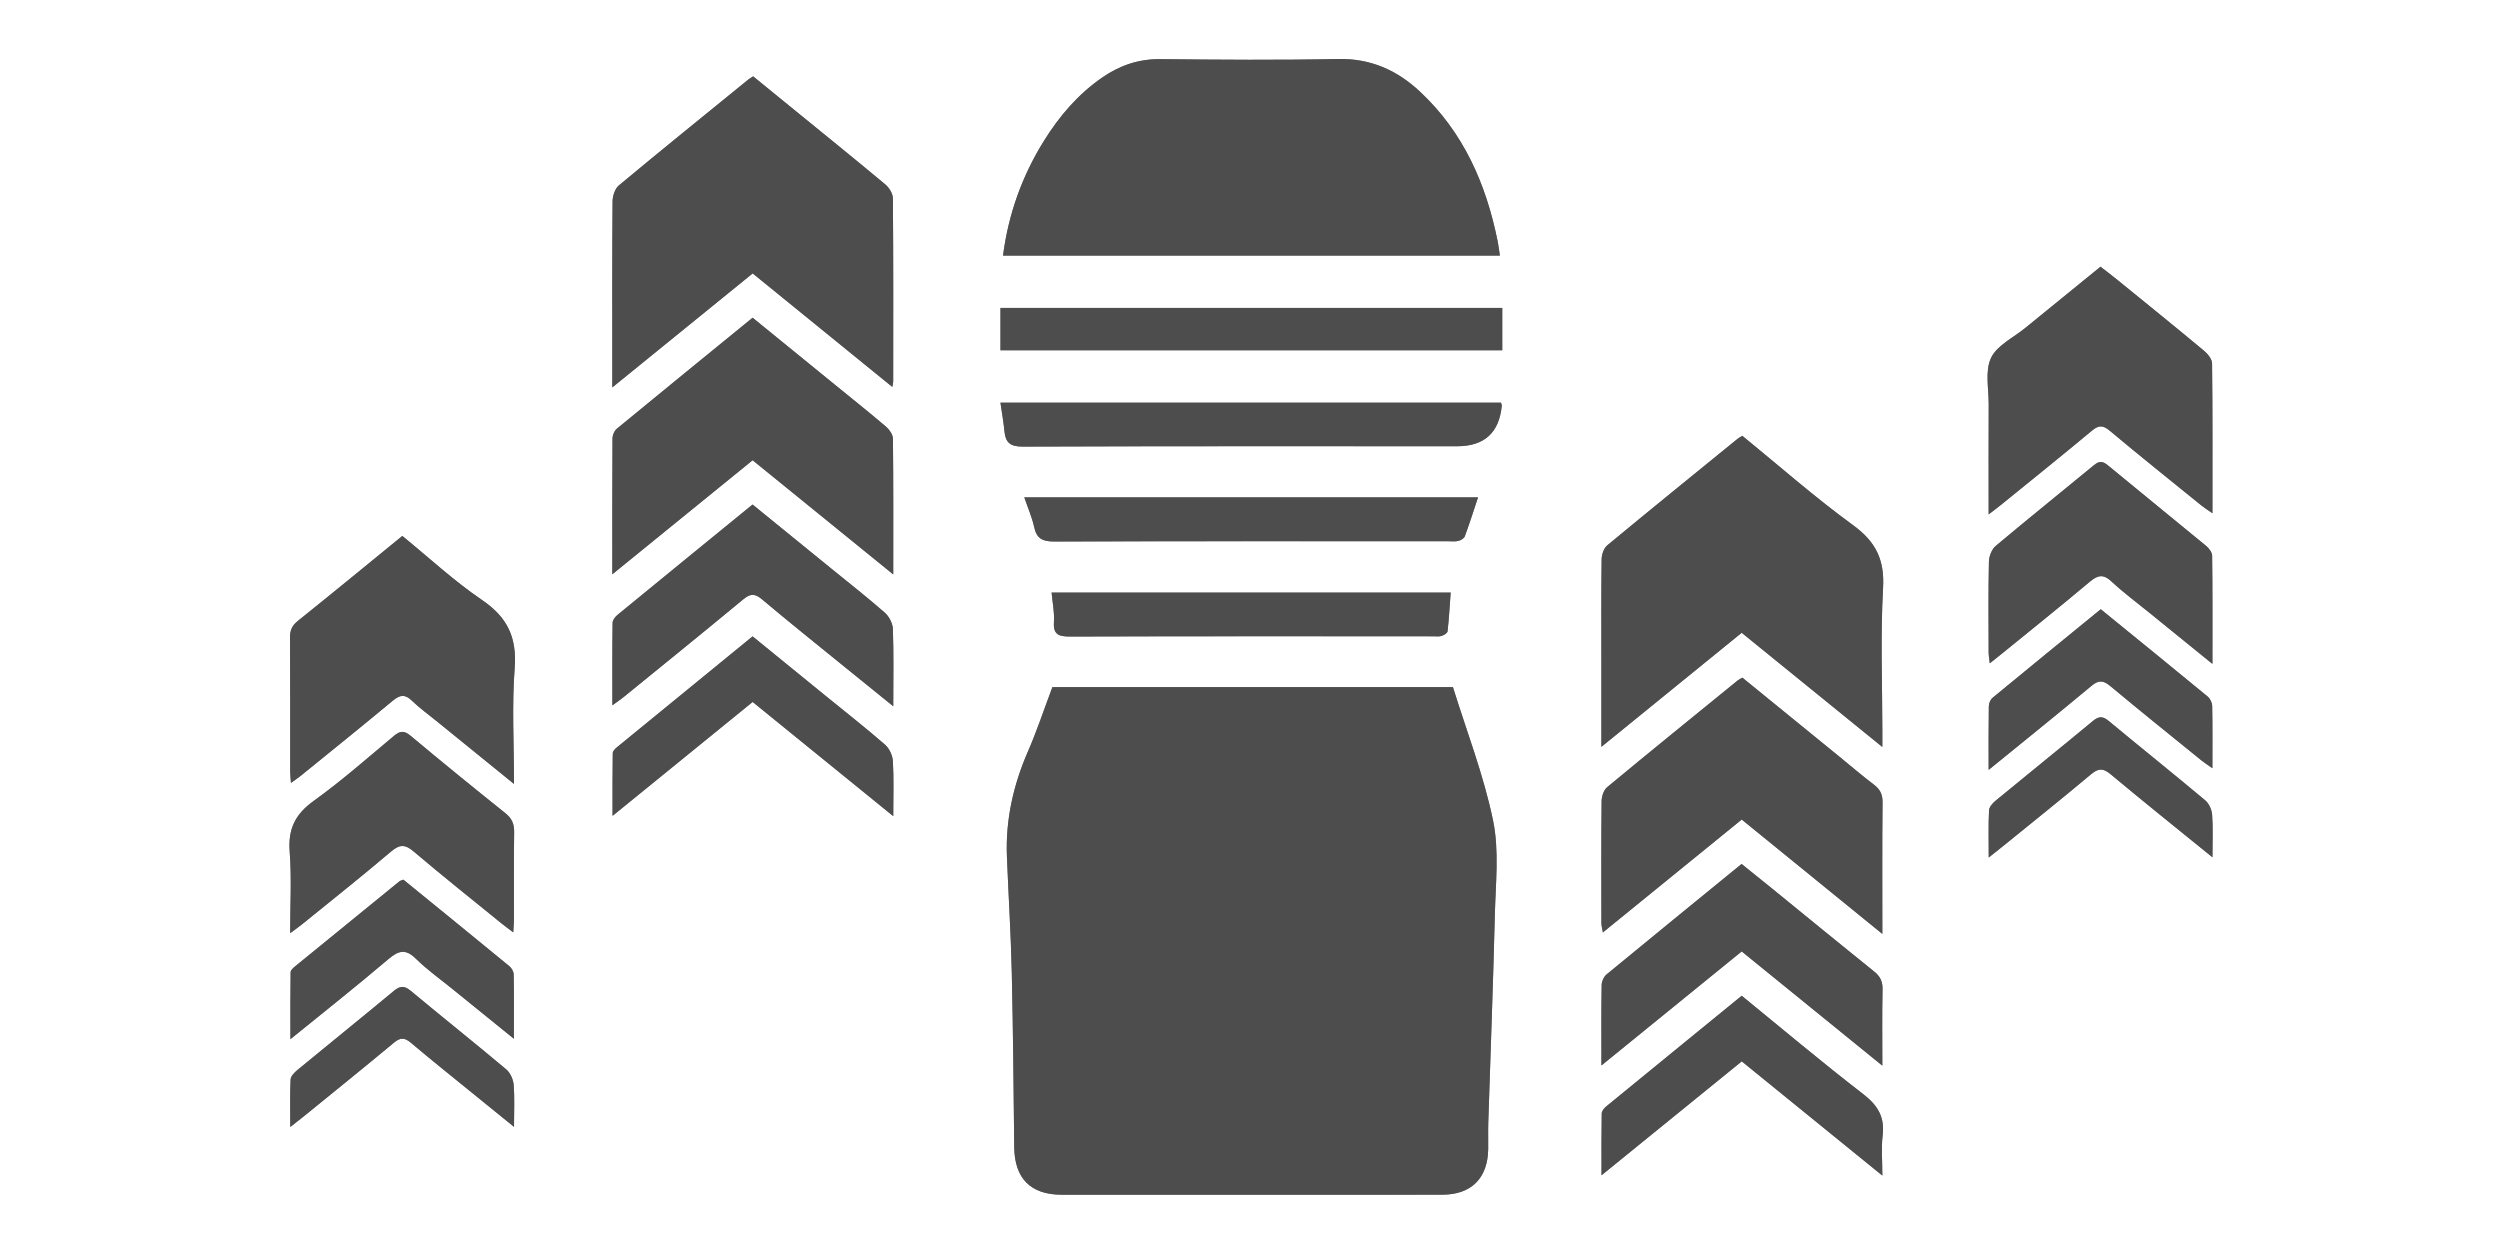 <svg viewBox="0 0 1000 500" xmlns="http://www.w3.org/2000/svg" id="_レイヤー_1"><rect x="0" y="0" width="1000" height="500" fill="#808080" stroke="none"/><defs><style>.cls-1{fill:#4d4d4d;}.cls-1,.cls-2{stroke-width:0px;}.cls-2{fill:#fff;}</style></defs><path d="m1000,500c-333.3,0-666.61,0-1000,0V0h1000v500Zm-579.04-225.16c-3.4,9.03-6.21,17.55-9.78,25.74-5.87,13.47-9.01,27.4-8.41,42.1.62,15.43,1.59,30.86,1.94,46.3.54,23.27.72,46.55.98,69.82.14,12.56,6.51,19.07,19.01,19.08,30.29.03,60.59,0,90.88,0,20.47,0,40.95.03,61.42-.02,11.56-.03,18.12-6.63,18.28-18.27.05-3.49-.08-6.99.03-10.48.88-27.73,1.96-55.46,2.63-83.2.31-12.62,1.79-25.66-.73-37.79-3.76-18.16-10.58-35.69-16.04-53.29h-160.21Zm178.99-172.6c-.36-2.34-.53-3.98-.86-5.59-4.61-22.98-13.66-43.7-31.1-60-9.19-8.59-19.76-13.33-32.84-13.05-23.61.5-47.25.31-70.87.05-8.72-.09-16.29,2.46-23.32,7.31-9.77,6.73-17.28,15.53-23.46,25.51-8.66,13.98-14.13,29.1-16.29,45.77h198.74Zm-243.02,52.54c.2-1.18.35-1.64.35-2.11.01-24.45.08-48.89-.12-73.34-.02-1.9-1.52-4.3-3.07-5.58-12.77-10.66-25.72-21.1-38.61-31.61-4.74-3.86-9.48-7.73-14.23-11.6-.88.59-1.46.91-1.96,1.31-17.29,14.07-34.63,28.08-51.76,42.34-1.56,1.3-2.48,4.2-2.5,6.36-.18,21.78-.11,43.57-.11,65.36,0,2.6,0,5.2,0,9.06,19.27-15.65,37.63-30.56,56.15-45.6,18.71,15.21,37.01,30.09,55.87,45.42Zm283.62,143.95c19.36-15.73,37.64-30.6,56.12-45.62,18.66,15.16,37.02,30.06,56.26,45.68,0-2.97,0-4.6,0-6.22,0-19.12-.78-38.29.29-57.35.64-11.36-2.9-18.52-12.04-25.18-15.29-11.14-29.52-23.71-44.24-35.7-.79.48-1.39.76-1.89,1.17-17.42,14.17-34.87,28.3-52.15,42.63-1.36,1.13-2.22,3.62-2.25,5.49-.19,13.63-.1,27.27-.1,40.9,0,10.94,0,21.87,0,34.2Zm-395.63-69.03c19.33-15.71,37.68-30.62,56.12-45.61,18.81,15.27,37.14,30.15,56.25,45.67,0-19.04.07-36.66-.12-54.28-.02-1.62-1.39-3.63-2.72-4.77-6.83-5.82-13.86-11.42-20.82-17.09-10.8-8.8-21.6-17.59-32.59-26.54-18.31,14.94-36.36,29.62-54.32,44.41-.98.81-1.71,2.51-1.72,3.8-.11,17.61-.08,35.23-.08,54.4Zm451.77,98.11c18.71,15.22,37.05,30.13,56.24,45.74,0-18.48-.09-35.57.08-52.67.03-3.21-1.03-5.19-3.5-7.07-4.77-3.61-9.31-7.53-13.95-11.31-12.87-10.49-25.75-20.97-38.63-31.46-.84.51-1.45.79-1.95,1.2-17.41,14.17-34.85,28.3-52.13,42.63-1.36,1.13-2.19,3.65-2.21,5.53-.17,16.29-.11,32.58-.08,48.87,0,1.01.31,2.03.59,3.68,18.71-15.22,36.88-29.99,55.54-45.16Zm-491.1-14.24c0-16.4-.87-31.4.27-46.25.94-12.24-2.82-20.36-13.01-27.28-11.21-7.61-21.24-16.95-31.93-25.66-14.14,11.54-27.87,22.84-41.74,33.95-2.33,1.87-3.2,3.74-3.18,6.68.13,17.79.05,35.59.07,53.38,0,1.41.17,2.82.3,4.76,1.57-1.12,2.66-1.82,3.66-2.63,12.4-10.06,24.84-20.07,37.12-30.28,2.83-2.35,4.83-2.65,7.59.02,3.1,3,6.63,5.54,9.99,8.27,9.91,8.05,19.83,16.09,30.86,25.04Zm589.86-107.81c2.32-1.79,3.65-2.76,4.93-3.8,12.13-9.86,24.32-19.65,36.34-29.65,2.67-2.22,4.35-2.39,7.14-.05,12.11,10.14,24.45,20.01,36.73,29.96,1.17.95,2.47,1.75,4.38,3.08,0-20.68.08-40.29-.14-59.9-.02-1.73-1.72-3.83-3.21-5.08-11.37-9.47-22.88-18.78-34.37-28.12-2.28-1.86-4.64-3.62-7.05-5.51-10.25,8.35-20.19,16.41-30.1,24.51-4.76,3.89-11.33,6.97-13.7,12-2.45,5.2-.89,12.33-.92,18.61-.06,14.25-.02,28.5-.02,43.96Zm89.5,59.77c0-15.35.07-29.29-.11-43.22-.02-1.34-1.26-3-2.41-3.95-13.07-10.8-26.27-21.44-39.33-32.25-2.08-1.72-3.45-1.75-5.52-.05-13.07,10.79-26.31,21.39-39.29,32.3-1.59,1.34-2.69,4.14-2.74,6.29-.26,12.12-.14,24.26-.11,36.39,0,1.21.25,2.42.46,4.29,2-1.6,3.42-2.72,4.82-3.86,11.73-9.55,23.55-18.99,35.12-28.73,3.23-2.72,5.44-3.25,8.77-.13,4.72,4.42,9.96,8.29,14.99,12.38,8.09,6.58,16.19,13.14,25.33,20.55Zm-679.65,107.41c.13-2.34.27-3.77.28-5.2.02-11.63-.09-23.26.08-34.89.05-3.28-.91-5.5-3.53-7.59-12.72-10.17-25.35-20.45-37.84-30.9-2.59-2.16-4.18-2.13-6.69-.02-10.58,8.85-20.96,18-32.14,26.04-7.42,5.33-10.28,11.29-9.58,20.33.81,10.48.19,21.06.19,32.55,2.14-1.59,3.47-2.5,4.71-3.51,11.87-9.63,23.86-19.13,35.51-29.03,3.44-2.92,5.59-3.18,9.13-.17,11.52,9.79,23.37,19.19,35.1,28.74,1.36,1.1,2.78,2.13,4.79,3.66Zm151.99-90.45c0-11.13.2-21.03-.15-30.92-.08-2.24-1.53-5.01-3.24-6.52-7-6.14-14.34-11.88-21.56-17.76-10.4-8.47-20.81-16.93-31.33-25.49-18.22,14.87-36.14,29.46-53.99,44.12-.93.77-1.97,2.1-1.99,3.19-.15,10.7-.09,21.4-.09,32.99,2.01-1.46,3.22-2.26,4.34-3.17,15.99-13.01,32.03-25.98,47.91-39.13,2.78-2.3,4.61-2.6,7.53-.14,10.81,9.11,21.85,17.93,32.82,26.85,6.26,5.09,12.55,10.16,19.74,15.97Zm283.27,143.7c19.29-15.68,37.56-30.54,56.12-45.62,18.63,15.14,37,30.05,56.26,45.69,0-11.03-.13-20.78.08-30.52.07-3.16-.94-5.2-3.38-7.15-13.62-10.93-27.1-22.02-40.64-33.04-4.07-3.32-8.18-6.6-12.36-9.96-18.27,14.91-36.19,29.49-54.01,44.19-1.09.9-1.94,2.76-1.96,4.19-.17,10.28-.09,20.57-.09,32.23Zm-39.66-303.03h-200.72v16.94h200.72v-16.94Zm-200.73,37.9c.61,4.23,1.26,7.81,1.6,11.42.43,4.55,2.33,6.17,7.29,6.15,57.93-.21,115.86-.14,173.79-.14q16.3,0,17.86-16.22c.03-.3-.17-.62-.34-1.21h-200.2Zm9.55,37.88c1.51,4.43,3.14,8.09,3.96,11.92,1,4.64,3.42,5.76,8.01,5.75,52.56-.17,105.11-.11,157.67-.11,1.33,0,2.72.19,3.97-.13.98-.25,2.28-.98,2.59-1.81,1.86-5.03,3.48-10.15,5.3-15.61h-181.49Zm286.96,199.36c-18.21,14.86-36.24,29.56-54.22,44.3-.83.68-1.76,1.84-1.77,2.79-.14,7.86-.08,15.72-.08,24.71,19.25-15.64,37.52-30.48,56.09-45.56,18.59,15.1,36.95,30.01,56.24,45.69,0-6.15-.48-11.12.11-15.96.91-7.4-1.88-12.09-7.78-16.64-16.43-12.66-32.3-26.06-48.58-39.33Zm-395.64-117.52c18.64,15.13,37,30.05,56.25,45.68,0-8.16.26-15.09-.15-21.98-.13-2.29-1.42-5.11-3.13-6.6-7.64-6.65-15.63-12.91-23.49-19.31-9.77-7.96-19.54-15.91-29.5-24.02-18.25,14.91-36.26,29.61-54.25,44.35-.73.6-1.67,1.53-1.68,2.32-.12,8.01-.08,16.02-.08,25.12,19.24-15.64,37.51-30.5,56.02-45.55Zm279.23-43.76h-159.64c.37,4.1,1.19,7.89.93,11.6-.35,5.01,1.66,6,6.29,5.98,48.43-.16,96.86-.1,145.29-.1,1.16,0,2.4.2,3.47-.14.93-.29,2.32-1.12,2.4-1.84.57-5.05.86-10.14,1.25-15.51Zm215.19,70.93c14.37-11.7,27.84-22.53,41.11-33.59,2.92-2.44,4.78-2.24,7.59.11,12,10.01,24.19,19.79,36.33,29.64,1.2.97,2.51,1.8,4.46,3.19,0-8.98.08-16.94-.08-24.9-.03-1.29-.81-2.95-1.8-3.76-14.1-11.63-28.29-23.14-42.77-34.93-14.54,11.86-28.96,23.6-43.3,35.44-.87.72-1.46,2.25-1.48,3.42-.13,8.09-.07,16.19-.07,25.4Zm-589.89,107.55c0-9.53.07-17.65-.08-25.77-.02-1.11-.84-2.52-1.74-3.26-14.11-11.61-28.3-23.12-42.4-34.61-.71.3-1.24.4-1.6.7-13.93,11.33-27.85,22.66-41.75,34.03-.74.6-1.73,1.5-1.74,2.28-.12,8.64-.08,17.29-.08,26.8,13.63-11.08,26.55-21.28,39.07-31.93,4.11-3.5,6.94-4.39,11.14-.24,4.47,4.42,9.68,8.1,14.59,12.09,7.84,6.37,15.7,12.72,24.61,19.93Zm679.41-72.59c0-6.48.26-11.78-.13-17.04-.15-2.01-1.27-4.5-2.79-5.77-12.74-10.67-25.72-21.05-38.51-31.67-2.37-1.96-3.94-2.08-6.36-.07-12.92,10.71-26,21.23-38.95,31.91-1.18.97-2.57,2.53-2.63,3.87-.29,5.91-.12,11.83-.12,18.85,2.41-1.92,4.06-3.2,5.68-4.52,11.74-9.54,23.56-18.97,35.14-28.69,2.98-2.5,4.84-2.68,7.92-.11,13.12,10.96,26.47,21.63,40.76,33.24Zm-679.39,107.8c0-6.31.29-11.59-.14-16.8-.18-2.16-1.37-4.81-3-6.18-12.6-10.58-25.48-20.84-38.14-31.37-2.55-2.12-4.25-2.1-6.77,0-12.79,10.62-25.74,21.05-38.57,31.63-1.19.98-2.68,2.48-2.74,3.8-.29,6.01-.13,12.04-.13,19.01,2.46-1.94,4.02-3.13,5.55-4.38,11.99-9.76,24.04-19.46,35.92-29.36,2.56-2.13,4.26-2.09,6.76.03,7.87,6.65,15.94,13.08,23.93,19.59,5.49,4.46,10.99,8.91,17.32,14.05Z" class="cls-2"></path><path d="m420.96,274.84h160.21c5.46,17.6,12.27,35.13,16.04,53.29,2.51,12.13,1.03,25.17.73,37.79-.68,27.74-1.75,55.47-2.63,83.2-.11,3.49.02,6.99-.03,10.48-.16,11.64-6.71,18.25-18.28,18.27-20.47.05-40.95.01-61.42.02-30.29,0-60.59.02-90.88,0-12.5-.01-18.87-6.52-19.01-19.08-.26-23.27-.44-46.55-.98-69.82-.36-15.44-1.32-30.87-1.94-46.3-.59-14.7,2.54-28.62,8.41-42.1,3.57-8.19,6.38-16.71,9.78-25.74Z" class="cls-1"></path><path d="m599.95,102.24h-198.74c2.16-16.66,7.63-31.79,16.29-45.77,6.19-9.98,13.7-18.78,23.46-25.51,7.04-4.85,14.6-7.41,23.32-7.31,23.62.26,47.25.45,70.87-.05,13.08-.28,23.66,4.47,32.84,13.05,17.44,16.3,26.49,37.02,31.1,60,.32,1.61.5,3.25.86,5.59Z" class="cls-1"></path><path d="m356.94,154.78c-18.85-15.33-37.16-30.21-55.87-45.42-18.52,15.04-36.88,29.95-56.15,45.6,0-3.86,0-6.46,0-9.06,0-21.79-.07-43.57.11-65.36.02-2.16.95-5.06,2.5-6.36,17.13-14.26,34.47-28.27,51.76-42.34.5-.41,1.08-.73,1.96-1.31,4.75,3.87,9.49,7.74,14.23,11.6,12.89,10.51,25.84,20.96,38.61,31.61,1.55,1.29,3.05,3.69,3.07,5.58.2,24.45.14,48.89.12,73.34,0,.46-.15.92-.35,2.11Z" class="cls-1"></path><path d="m640.56,298.73c0-12.33,0-23.26,0-34.2,0-13.64-.09-27.27.1-40.9.03-1.87.88-4.36,2.25-5.49,17.29-14.33,34.74-28.46,52.15-42.63.5-.41,1.1-.68,1.89-1.17,14.71,12,28.95,24.57,44.24,35.7,9.14,6.66,12.68,13.82,12.04,25.18-1.07,19.06-.29,38.23-.29,57.35,0,1.62,0,3.25,0,6.22-19.23-15.62-37.59-30.52-56.26-45.68-18.48,15.02-36.77,29.89-56.12,45.62Z" class="cls-1"></path><path d="m244.93,229.7c0-19.17-.04-36.79.08-54.4,0-1.29.74-3,1.72-3.8,17.96-14.79,36.01-29.47,54.32-44.41,10.99,8.95,21.79,17.74,32.59,26.54,6.96,5.67,13.99,11.27,20.82,17.09,1.33,1.14,2.7,3.15,2.72,4.77.19,17.61.12,35.23.12,54.28-19.11-15.52-37.44-30.4-56.25-45.67-18.44,14.99-36.79,29.9-56.12,45.61Z" class="cls-1"></path><path d="m696.7,327.81c-18.66,15.17-36.83,29.95-55.54,45.16-.27-1.65-.59-2.67-.59-3.68-.03-16.29-.09-32.58.08-48.87.02-1.88.84-4.4,2.21-5.53,17.28-14.33,34.72-28.46,52.13-42.63.5-.41,1.11-.69,1.95-1.2,12.87,10.49,25.75,20.97,38.63,31.46,4.64,3.78,9.18,7.69,13.95,11.31,2.47,1.87,3.54,3.85,3.5,7.07-.18,17.09-.08,34.19-.08,52.67-19.19-15.61-37.53-30.52-56.24-45.74Z" class="cls-1"></path><path d="m205.6,313.57c-11.03-8.95-20.94-16.99-30.86-25.04-3.36-2.73-6.89-5.27-9.99-8.27-2.76-2.67-4.76-2.37-7.59-.02-12.28,10.21-24.72,20.22-37.12,30.28-1,.81-2.09,1.51-3.66,2.63-.13-1.94-.3-3.35-.3-4.76-.02-17.79.06-35.59-.07-53.38-.02-2.94.85-4.82,3.18-6.68,13.87-11.11,27.6-22.42,41.74-33.95,10.69,8.7,20.72,18.04,31.93,25.66,10.19,6.92,13.95,15.04,13.01,27.28-1.14,14.85-.27,29.86-.27,46.25Z" class="cls-1"></path><path d="m795.46,205.76c0-15.45-.04-29.7.02-43.96.03-6.28-1.53-13.41.92-18.61,2.37-5.03,8.93-8.11,13.7-12,9.91-8.1,19.84-16.16,30.1-24.51,2.42,1.88,4.77,3.65,7.05,5.51,11.48,9.34,22.99,18.65,34.37,28.12,1.49,1.24,3.19,3.35,3.21,5.08.23,19.61.14,39.22.14,59.9-1.9-1.33-3.2-2.13-4.38-3.08-12.28-9.95-24.62-19.82-36.73-29.96-2.79-2.33-4.47-2.17-7.14.05-12.01,10-24.2,19.79-36.34,29.65-1.28,1.04-2.61,2.01-4.93,3.8Z" class="cls-1"></path><path d="m884.96,265.54c-9.14-7.41-17.24-13.98-25.33-20.55-5.03-4.09-10.27-7.96-14.99-12.38-3.32-3.11-5.53-2.59-8.77.13-11.57,9.74-23.39,19.18-35.12,28.73-1.4,1.14-2.82,2.26-4.82,3.86-.21-1.88-.46-3.08-.46-4.29-.03-12.13-.15-24.26.11-36.39.05-2.15,1.15-4.95,2.74-6.29,12.97-10.91,26.21-21.5,39.29-32.3,2.07-1.7,3.43-1.68,5.52.05,13.06,10.81,26.26,21.46,39.33,32.25,1.15.95,2.39,2.61,2.41,3.95.18,13.94.11,27.88.11,43.22Z" class="cls-1"></path><path d="m205.31,372.95c-2.01-1.53-3.43-2.56-4.79-3.66-11.73-9.54-23.58-18.95-35.1-28.74-3.55-3.01-5.69-2.75-9.13.17-11.65,9.89-23.64,19.39-35.51,29.03-1.25,1.01-2.57,1.92-4.71,3.51,0-11.48.62-22.07-.19-32.55-.7-9.04,2.16-15,9.58-20.33,11.18-8.03,21.56-17.19,32.14-26.04,2.52-2.1,4.11-2.14,6.69.02,12.49,10.45,25.12,20.73,37.84,30.9,2.62,2.09,3.57,4.31,3.53,7.59-.17,11.63-.06,23.26-.08,34.89,0,1.43-.15,2.86-.28,5.2Z" class="cls-1"></path><path d="m357.3,282.5c-7.19-5.82-13.48-10.88-19.74-15.97-10.97-8.92-22.01-17.74-32.82-26.85-2.92-2.46-4.75-2.17-7.53.14-15.88,13.15-31.92,26.11-47.91,39.13-1.12.91-2.34,1.71-4.34,3.17,0-11.58-.06-22.29.09-32.99.01-1.09,1.05-2.42,1.99-3.19,17.86-14.66,35.77-29.25,53.99-44.12,10.52,8.56,20.93,17.02,31.33,25.49,7.22,5.88,14.56,11.63,21.56,17.76,1.71,1.5,3.16,4.27,3.24,6.52.35,9.89.15,19.79.15,30.92Z" class="cls-1"></path><path d="m640.57,426.2c0-11.66-.08-21.95.09-32.23.02-1.43.87-3.29,1.96-4.19,17.82-14.7,35.75-29.28,54.01-44.19,4.18,3.37,8.29,6.65,12.36,9.96,13.54,11.02,27.03,22.11,40.64,33.04,2.44,1.96,3.45,3.99,3.38,7.15-.21,9.74-.08,19.49-.08,30.52-19.26-15.64-37.62-30.56-56.26-45.69-18.55,15.08-36.83,29.94-56.12,45.62Z" class="cls-1"></path><path d="m600.91,123.17v16.94h-200.72v-16.94h200.72Z" class="cls-1"></path><path d="m400.18,161.07h200.2c.17.59.37.91.34,1.21q-1.56,16.22-17.86,16.22c-57.93,0-115.86-.08-173.79.14-4.96.02-6.85-1.6-7.29-6.15-.34-3.61-1-7.19-1.6-11.42Z" class="cls-1"></path><path d="m409.72,198.94h181.49c-1.82,5.46-3.44,10.58-5.3,15.61-.31.83-1.61,1.56-2.59,1.81-1.25.32-2.64.13-3.97.13-52.56,0-105.11-.06-157.67.11-4.58.01-7.01-1.11-8.01-5.75-.82-3.83-2.45-7.49-3.96-11.92Z" class="cls-1"></path><path d="m696.69,398.31c16.28,13.27,32.15,26.67,48.58,39.33,5.9,4.55,8.69,9.24,7.78,16.64-.59,4.84-.11,9.81-.11,15.96-19.3-15.67-37.65-30.59-56.24-45.69-18.57,15.08-36.84,29.92-56.09,45.56,0-8.99-.06-16.85.08-24.71.02-.95.95-2.11,1.77-2.79,17.98-14.75,36-29.44,54.22-44.3Z" class="cls-1"></path><path d="m301.05,280.79c-18.51,15.05-36.78,29.91-56.02,45.55,0-9.1-.05-17.11.08-25.12.01-.79.95-1.72,1.68-2.32,17.98-14.74,36-29.45,54.25-44.35,9.96,8.11,19.73,16.07,29.5,24.02,7.86,6.4,15.85,12.66,23.49,19.31,1.71,1.49,3,4.31,3.13,6.6.41,6.89.15,13.82.15,21.98-19.25-15.63-37.62-30.54-56.25-45.68Z" class="cls-1"></path><path d="m580.28,237.03c-.4,5.37-.68,10.46-1.25,15.51-.08.72-1.47,1.55-2.4,1.84-1.07.33-2.31.14-3.47.14-48.43,0-96.86-.06-145.29.1-4.63.01-6.64-.98-6.29-5.98.26-3.71-.56-7.5-.93-11.6h159.64Z" class="cls-1"></path><path d="m795.46,307.96c0-9.2-.06-17.3.07-25.4.02-1.17.61-2.7,1.48-3.42,14.34-11.84,28.76-23.57,43.3-35.44,14.48,11.79,28.67,23.31,42.77,34.93.99.82,1.78,2.48,1.8,3.76.16,7.95.08,15.91.08,24.9-1.96-1.39-3.27-2.22-4.46-3.19-12.14-9.85-24.33-19.63-36.33-29.64-2.82-2.35-4.67-2.55-7.59-.11-13.27,11.06-26.74,21.89-41.11,33.59Z" class="cls-1"></path><path d="m205.57,415.52c-8.91-7.21-16.76-13.56-24.61-19.93-4.9-3.98-10.11-7.66-14.59-12.09-4.2-4.15-7.02-3.26-11.14.24-12.52,10.66-25.43,20.85-39.07,31.93,0-9.51-.05-18.15.08-26.8.01-.77,1.01-1.67,1.74-2.28,13.9-11.37,27.82-22.71,41.75-34.03.37-.3.89-.4,1.6-.7,14.11,11.49,28.29,23.01,42.4,34.61.89.74,1.72,2.15,1.74,3.26.15,8.12.08,16.24.08,25.77Z" class="cls-1"></path><path d="m884.99,342.93c-14.29-11.6-27.64-22.28-40.76-33.24-3.08-2.57-4.94-2.39-7.92.11-11.58,9.72-23.4,19.16-35.14,28.69-1.62,1.32-3.27,2.6-5.68,4.52,0-7.01-.16-12.94.12-18.85.07-1.34,1.45-2.9,2.63-3.87,12.95-10.67,26.03-21.19,38.95-31.91,2.42-2.01,4-1.9,6.36.07,12.79,10.62,25.77,21,38.51,31.67,1.52,1.27,2.64,3.76,2.79,5.77.39,5.25.13,10.56.13,17.04Z" class="cls-1"></path><path d="m205.6,450.73c-6.33-5.13-11.83-9.58-17.32-14.05-8-6.51-16.06-12.93-23.93-19.59-2.5-2.11-4.2-2.16-6.76-.03-11.88,9.9-23.93,19.59-35.92,29.36-1.53,1.24-3.09,2.44-5.55,4.38,0-6.96-.17-13,.13-19.01.06-1.32,1.55-2.82,2.74-3.8,12.83-10.58,25.78-21,38.57-31.63,2.52-2.09,4.22-2.12,6.77,0,12.65,10.53,25.53,20.79,38.14,31.37,1.63,1.37,2.82,4.02,3,6.18.43,5.22.14,10.49.14,16.8Z" class="cls-1"></path></svg>